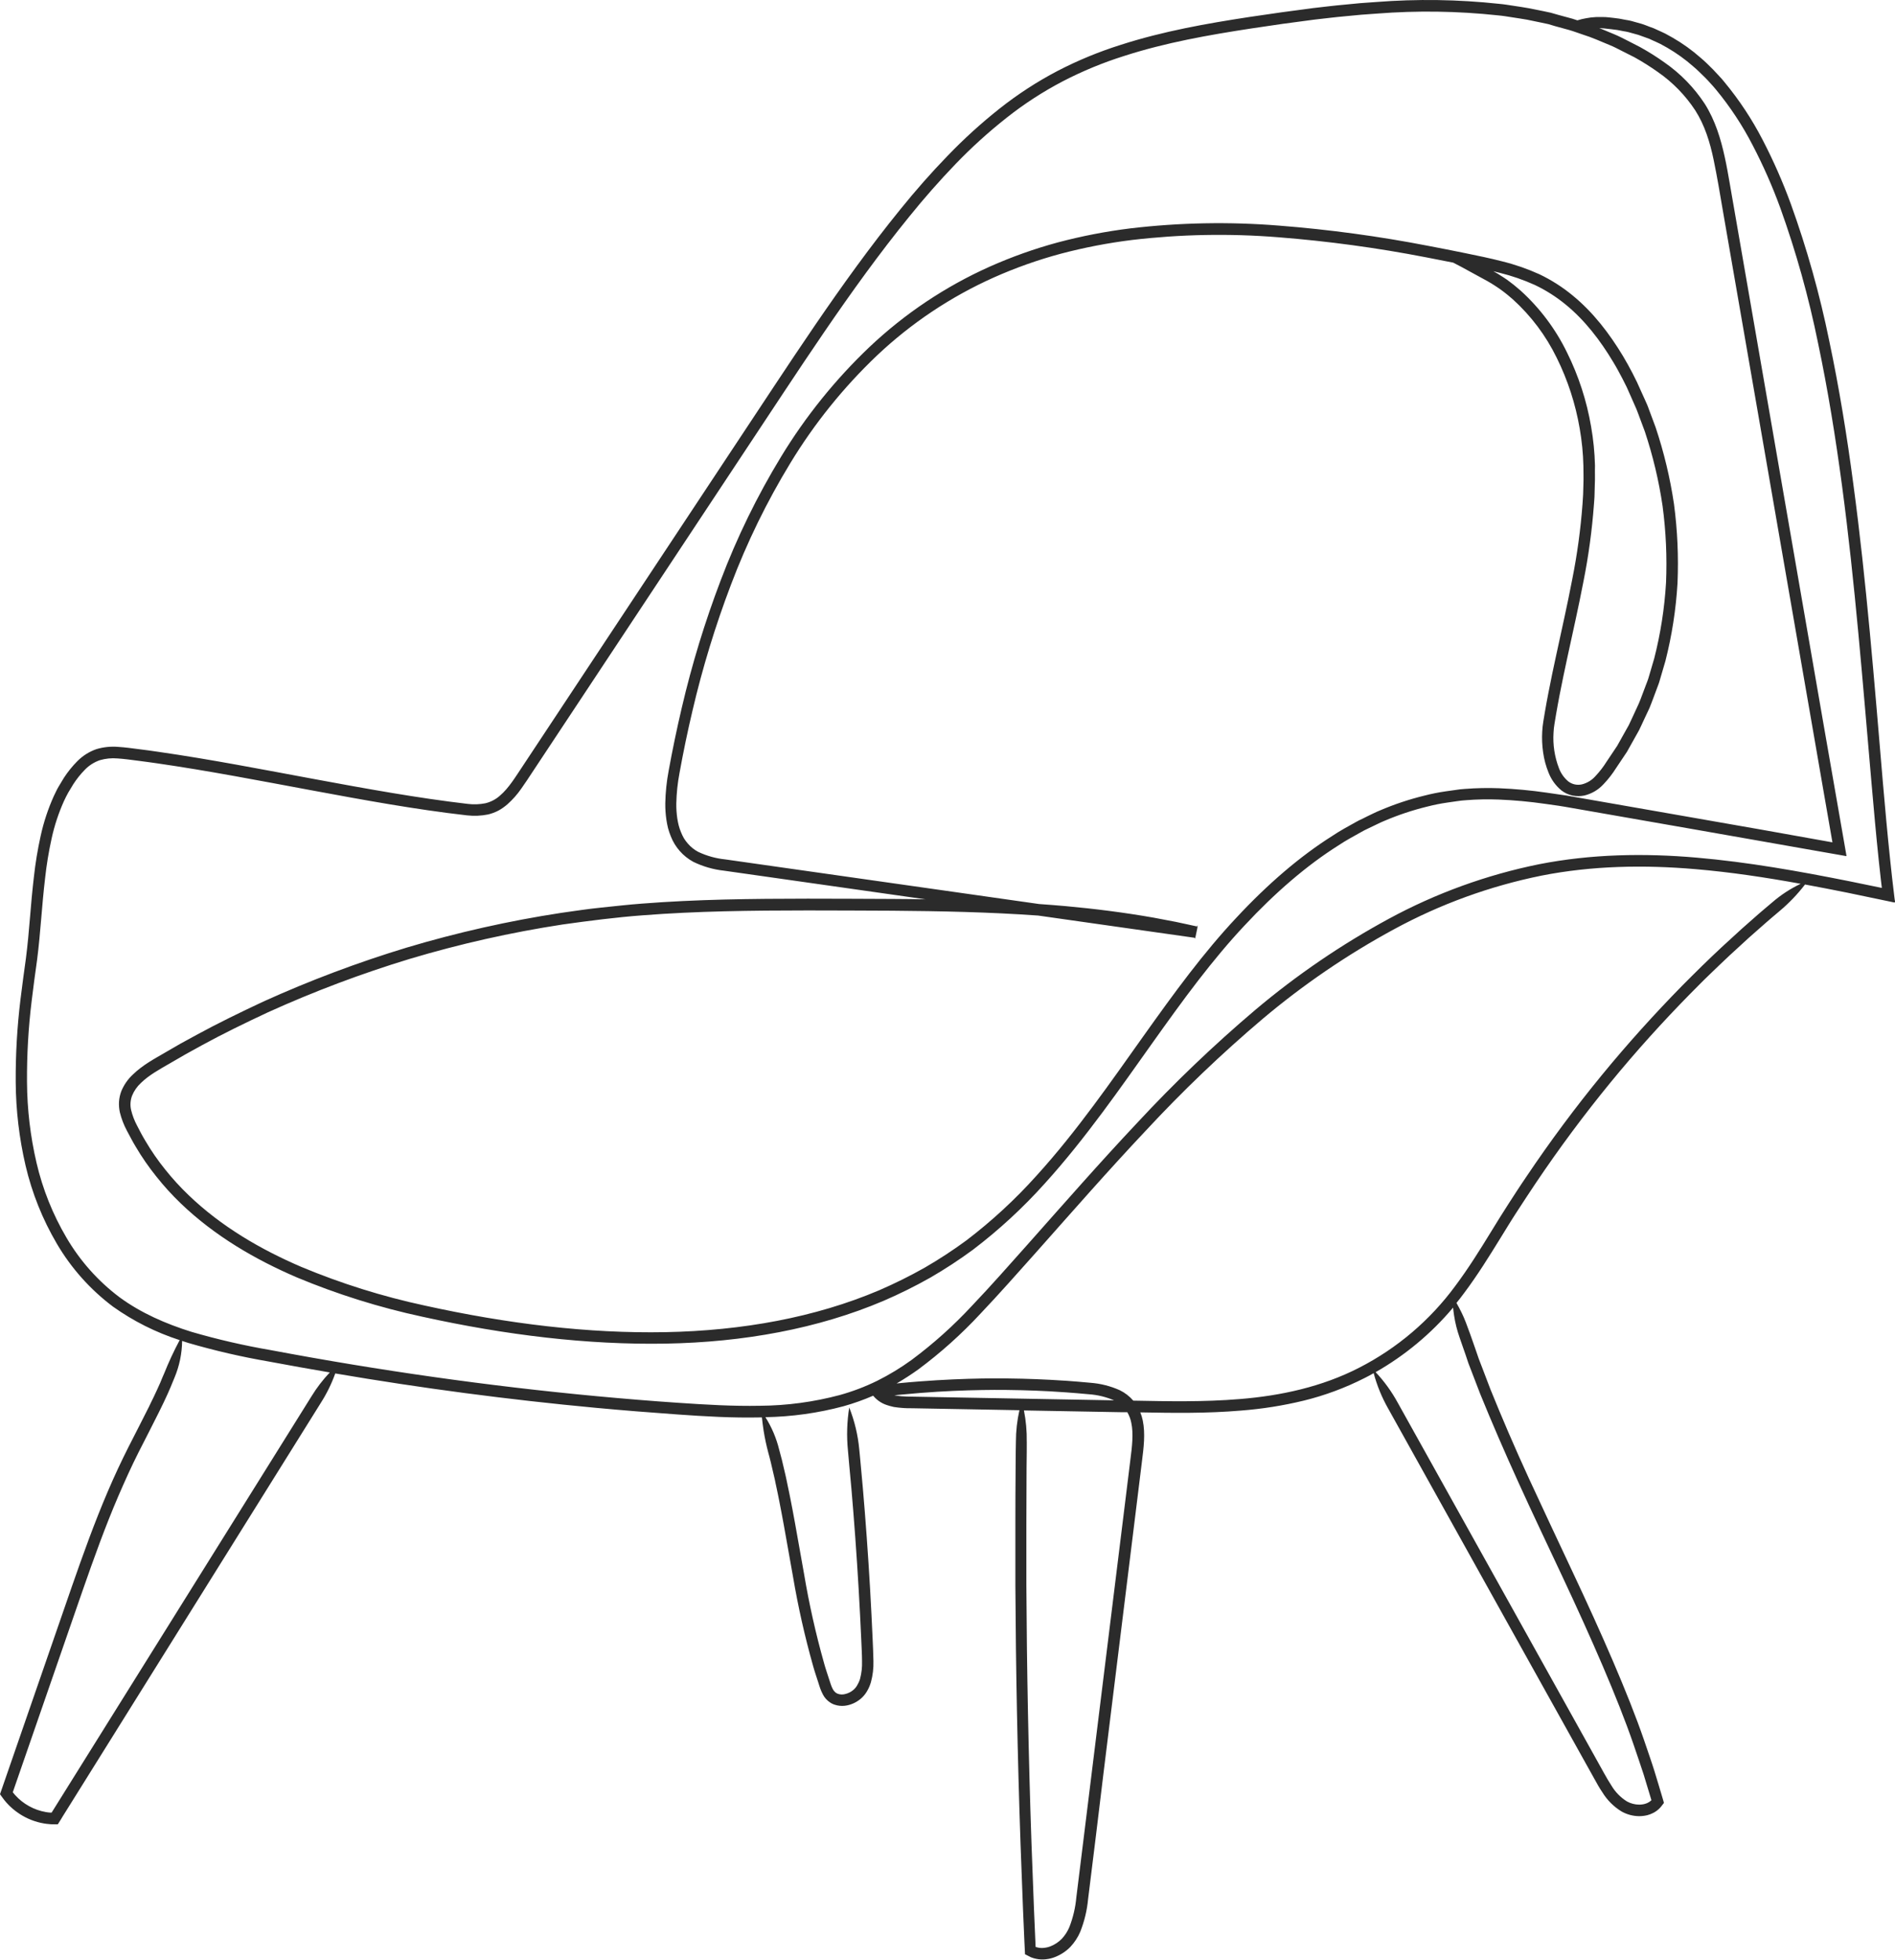 <?xml version="1.0" encoding="UTF-8"?> <svg xmlns="http://www.w3.org/2000/svg" width="1377" height="1424" viewBox="0 0 1377 1424" fill="none"> <path d="M0.513 1301.9C1.351 1299.5 2.209 1297.03 3.068 1294.52L46.007 1170.47C54.059 1147.15 62.281 1123.23 71.384 1100.3C75.936 1088.84 80.702 1077.65 85.705 1066.92C90.707 1056.18 95.989 1045.99 100.969 1036.28C103.46 1031.43 105.857 1026.7 108.162 1022.09C109.3 1019.77 110.309 1017.48 111.49 1015.24L114.281 1009.27C115.025 1007.56 115.741 1005.97 116.427 1004.51C117.651 1001.57 118.575 999.205 119.326 997.637C122.621 989.393 126.369 981.336 130.554 973.506C113.253 967.925 96.91 959.721 82.098 949.181C65.607 936.796 51.742 921.259 41.306 903.472C30.909 885.797 23.244 866.651 18.569 846.685C13.96 826.851 11.562 806.567 11.42 786.205C11.284 766.056 12.446 745.919 14.898 725.919C15.499 720.938 16.122 715.957 16.809 711.019L18.827 696.269C20.072 686.522 20.974 676.668 21.768 666.792C22.563 656.916 23.464 646.975 24.624 637.056C25.712 627.07 27.347 617.15 29.519 607.342C31.681 597.414 34.868 587.736 39.03 578.466C40.189 576.169 41.177 573.828 42.486 571.596L46.458 565.005C49.285 560.658 52.551 556.615 56.206 552.939C60.082 549.019 64.804 546.037 70.01 544.222C75.141 542.68 80.516 542.119 85.855 542.569C90.965 542.869 95.731 543.578 100.519 544.179C105.306 544.78 110.137 545.403 114.925 546.133C153.226 551.65 190.927 559.014 228.37 565.949C247.091 569.427 265.748 572.841 284.384 575.954C303.02 579.067 321.655 581.858 340.033 584.005C344.276 584.517 348.574 584.351 352.764 583.511C356.712 582.558 360.358 580.632 363.37 577.908C369.811 572.39 374.599 564.317 379.88 556.438L410.99 509.441L532.744 325.512C572.677 265.526 610.721 205.647 654.369 151.909C665.254 138.469 676.611 125.501 688.505 113.264C700.316 100.971 712.948 89.495 726.313 78.912C739.507 68.464 753.654 59.278 768.565 51.474C783.243 43.876 798.55 37.562 814.317 32.602C845.448 22.576 877.094 17.058 908.031 12.314C923.504 9.981 938.89 7.834 954.191 5.873C961.856 5.036 969.456 4.027 977.077 3.382L988.478 2.287L999.857 1.472C1029.64 -0.859 1059.58 -0.421 1089.28 2.781C1092.93 3.082 1096.56 3.726 1100.16 4.263C1103.77 4.799 1107.38 5.336 1110.9 5.98L1121.63 8.127L1126.93 9.265L1132.17 10.768L1142.61 13.602C1143.81 13.967 1145.01 14.375 1146.21 14.783C1148.23 14.143 1150.29 13.641 1152.38 13.28C1154.87 12.771 1157.41 12.47 1159.96 12.378C1161.31 12.378 1162.7 12.378 1164.25 12.378C1165.81 12.343 1167.36 12.422 1168.91 12.614C1170.67 12.829 1173.33 13.044 1176.62 13.537L1181.92 14.547H1182.11L1184.04 14.912C1185.07 15.083 1186.04 15.427 1187.03 15.684L1192.95 17.338C1194.91 17.982 1196.82 18.712 1198.75 19.485L1201.65 20.537L1204.48 21.825C1206.35 22.684 1208.24 23.499 1210.09 24.423L1215.52 27.428C1222.72 31.582 1229.49 36.444 1235.72 41.942C1238.94 44.583 1241.82 47.588 1244.82 50.53C1246.28 52.011 1247.66 53.578 1249.12 55.124C1250.58 56.67 1251.8 58.001 1253.13 59.718C1263.84 72.656 1273.12 86.707 1280.83 101.627C1288.65 116.687 1295.49 132.235 1301.31 148.173C1313.01 180.597 1322.33 213.826 1329.22 247.599C1336.41 281.692 1342.1 316.516 1346.74 351.812C1356.23 422.425 1361.96 495.014 1368.21 568.654C1369.82 587.075 1371.47 605.582 1373.43 624.11C1373.92 628.726 1374.44 633.364 1374.93 638.001L1375.85 645.773L1376.67 652.708C1376.67 653.609 1377.51 655.67 1376.52 655.606L1373.13 654.897L1342.25 648.457C1332.08 646.417 1321.86 644.42 1311.62 642.531C1306.16 649.628 1299.95 656.107 1293.09 661.854L1287.36 666.706C1286.13 667.736 1284.8 668.853 1283.4 670.119L1271.02 681.026L1256.72 694.144C1251.91 698.588 1247.16 703.268 1242.29 707.906C1237.42 712.543 1232.67 717.481 1227.78 722.355C1208.45 742.042 1189.02 763.448 1170.2 786.441C1151.37 809.435 1133.05 833.997 1115.73 859.782C1113.58 863.023 1111.43 866.222 1109.29 869.486L1102.85 879.34C1098.55 885.888 1094.49 892.587 1090.35 899.307C1082.06 912.747 1073.63 926.337 1063.99 939.197C1062.18 941.688 1060.27 944.114 1058.34 946.497C1059.71 948.923 1060.98 951.285 1062.14 953.711C1064.29 958.005 1065.94 962.728 1068.15 968.739L1070.66 975.846L1072.4 980.827L1074.55 987.096C1075.45 989.458 1076.37 991.862 1077.32 994.288C1079.17 999.155 1081.08 1004.16 1083.05 1009.32C1091.27 1029.61 1100.66 1051.57 1110.96 1073.94C1121.27 1096.31 1132.09 1119.22 1142.63 1141.7C1163.78 1186.59 1182.95 1230.24 1194.44 1263.49C1197.25 1271.85 1199.95 1279.38 1202.06 1286.15C1204.16 1292.91 1205.88 1298.81 1207.34 1303.64C1207.53 1304.27 1207.7 1304.87 1207.88 1305.45C1208.22 1306.54 1208.54 1307.59 1208.82 1308.67L1209.01 1309.46C1209.04 1309.48 1209.05 1309.51 1209.07 1309.54C1209.08 1309.57 1209.09 1309.6 1209.09 1309.63C1209.09 1309.67 1209.08 1309.7 1209.07 1309.73C1209.05 1309.76 1209.04 1309.78 1209.01 1309.8L1208.78 1310.13L1207.81 1311.37C1207.24 1312.19 1206.59 1312.95 1205.88 1313.65C1204.4 1315.15 1202.66 1316.38 1200.75 1317.25C1199.62 1317.8 1198.44 1318.24 1197.23 1318.56L1196.02 1318.84C1195.61 1318.94 1195.2 1319.01 1194.78 1319.06C1193.6 1319.24 1192.41 1319.33 1191.21 1319.34C1186.7 1319.32 1182.27 1318.15 1178.33 1315.94C1172.62 1312.46 1167.82 1307.66 1164.33 1301.95C1162.19 1298.86 1160.38 1295.51 1158.45 1292.03L1152.35 1281.1C1135.35 1250.61 1112.34 1209.26 1088.2 1165.98L1008.62 1023.06C1004.07 1015.02 1000.56 1006.43 998.182 997.509C996.035 998.732 993.888 999.935 991.548 1001.07C977.485 1008.22 962.644 1013.73 947.321 1017.48C932.389 1021.1 917.189 1023.51 901.87 1024.69C876.75 1026.84 852.253 1026.43 828.594 1026C829.369 1027.89 829.965 1029.84 830.376 1031.84C832.394 1041.65 831.02 1051.72 829.796 1061.64C828.573 1071.56 827.263 1082.16 825.91 1093.18C820.457 1137.28 814.059 1189.19 807.082 1245.72C803.582 1273.99 799.954 1303.43 796.347 1333.59L790.679 1379.41C789.933 1387.59 788.017 1395.62 784.989 1403.26C783.26 1407.33 780.825 1411.06 777.797 1414.28C774.657 1417.49 770.865 1420 766.676 1421.64C764.537 1422.5 762.29 1423.05 759.999 1423.29C757.634 1423.57 755.24 1423.46 752.914 1422.95C752.313 1422.8 751.712 1422.71 751.132 1422.52L748.985 1421.77L746.409 1420.44L745.099 1419.77C744.82 1419.77 744.755 1419.49 744.777 1419.24V1418.51C744.498 1413.7 744.519 1412.84 744.39 1410.63L743.36 1386.84L741.556 1339.09C740.462 1307.23 739.603 1275.43 738.98 1244.06C738.358 1212.7 737.993 1181.8 737.821 1151.75C737.821 1136.72 737.821 1121.88 737.821 1107.33C737.821 1093.37 737.878 1079.69 737.993 1066.28C737.993 1057.69 738.164 1050.77 738.207 1047.3C738.217 1039.6 739.074 1031.94 740.762 1024.43L663.171 1023.01C660.487 1023.01 657.654 1023.01 654.841 1022.71C653.424 1022.61 651.986 1022.43 650.547 1022.22C649.817 1022.22 649.195 1021.98 648.4 1021.81C647.158 1021.54 645.933 1021.19 644.729 1020.78C640.819 1019.58 637.339 1017.27 634.703 1014.15L634.488 1013.89C627.511 1016.92 620.338 1019.47 613.018 1021.53C594.471 1026.5 575.386 1029.17 556.188 1029.5C560.741 1036.73 564.105 1044.65 566.15 1052.94L568.125 1060.35C568.877 1063.53 569.757 1067.33 570.745 1071.49L571.153 1073.32L571.604 1075.46C571.883 1076.86 572.183 1078.26 572.484 1079.76C573.085 1082.59 573.729 1085.49 574.266 1088.35C575.425 1094.23 576.584 1100.26 577.679 1106.38C579.826 1118.62 582.102 1131.18 584.292 1143.48C587.936 1165.19 592.752 1186.7 598.72 1207.89C599.857 1212.18 601.21 1215.81 602.241 1219.16C602.777 1220.79 603.25 1222.4 603.743 1223.75C604.127 1224.87 604.593 1225.95 605.139 1227C605.483 1227.67 605.924 1228.29 606.449 1228.84L607.028 1229.4L607.565 1229.79C607.912 1230 608.271 1230.19 608.639 1230.37C610.327 1231 612.17 1231.11 613.92 1230.67C616.199 1230.17 618.323 1229.13 620.103 1227.62C621.179 1226.7 622.094 1225.6 622.808 1224.38C623.723 1222.88 624.445 1221.27 624.955 1219.59C626.063 1215.39 626.548 1211.05 626.394 1206.71C626.394 1201.83 626.029 1196.32 625.814 1190.71C625.299 1179.46 624.698 1167.27 623.968 1154.82C622.529 1129.91 620.619 1103.89 618.708 1081.82C617.57 1069.17 616.561 1058.8 616.153 1053.61C615.118 1043.23 615.435 1032.76 617.098 1022.46C620.946 1032.17 623.397 1042.39 624.376 1052.79C624.526 1054.53 624.784 1057.09 625.106 1060.37L626.995 1081.09C628.906 1103.18 630.817 1129.29 632.255 1154.28C632.963 1166.77 633.586 1178.99 634.08 1190.31C634.295 1195.97 634.617 1201.28 634.681 1206.62C634.834 1211.82 634.219 1217 632.856 1222.02C632.174 1224.36 631.193 1226.62 629.936 1228.71C628.752 1230.72 627.243 1232.51 625.471 1234.02C622.647 1236.42 619.267 1238.08 615.638 1238.85C613.21 1239.37 610.701 1239.37 608.274 1238.85C607.605 1238.7 606.946 1238.51 606.298 1238.29L605.633 1238.05L604.989 1237.75C604.351 1237.46 603.74 1237.12 603.164 1236.72C600.964 1235.28 599.175 1233.29 597.968 1230.95C597.237 1229.56 596.598 1228.13 596.057 1226.65C595.499 1225.13 595.048 1223.56 594.49 1221.84C593.417 1218.43 592.043 1214.61 590.862 1210.31C584.806 1188.86 579.911 1167.09 576.198 1145.11C574.051 1132.83 571.754 1120.25 569.585 1108.03C568.49 1101.92 567.331 1095.95 566.193 1090.13C565.656 1087.21 565.012 1084.37 564.433 1081.54C564.132 1080.14 563.853 1078.77 563.552 1077.4L563.123 1075.25L562.715 1073.47C561.749 1069.35 560.89 1065.63 560.16 1062.5C559.43 1059.36 558.7 1056.89 558.271 1055.22C556.883 1050.02 555.758 1044.75 554.9 1039.44C554.406 1036.22 553.998 1033 553.634 1029.67H552.474C532.357 1030.1 512.305 1028.94 492.359 1027.52C472.414 1026.11 452.533 1024.52 432.653 1022.67C369.332 1016.75 306.318 1008.43 243.613 997.723C240.953 1005.16 237.467 1012.28 233.222 1018.94C202.37 1068.38 47.682 1316.12 47.682 1316.12C47.682 1316.12 46.952 1317.32 45.535 1319.55L44.247 1321.7L42.894 1323.85L42.164 1325.01C42.164 1325.01 42.057 1325.22 41.971 1325.26H40.919C39.202 1325.26 36.625 1325.26 35.831 1325.09C34.557 1325.01 33.289 1324.86 32.031 1324.64C25.587 1323.56 19.442 1321.14 13.996 1317.53C10.598 1315.3 7.502 1312.64 4.786 1309.61L3.734 1308.37L3.219 1307.74C3.047 1307.53 2.897 1307.36 2.575 1306.91L0.857 1304.57L-0.002 1303.36C0.127 1302.89 0.363 1302.4 0.513 1301.9ZM1015.64 1018.94C1027.42 1040.08 1062.87 1103.59 1095.27 1161.84L1159.4 1276.98C1163.69 1284.56 1167.41 1291.75 1171.03 1297.25C1173.8 1301.87 1177.63 1305.77 1182.2 1308.62C1184.93 1310.14 1188 1310.94 1191.13 1310.96C1191.93 1310.96 1192.72 1310.9 1193.51 1310.77C1193.78 1310.76 1194.05 1310.71 1194.31 1310.64L1195.08 1310.45C1195.82 1310.26 1196.54 1310 1197.23 1309.68C1198.26 1309.2 1199.21 1308.55 1200.02 1307.74L1199.48 1305.98L1194.28 1288.81C1192.14 1282.13 1189.5 1274.68 1186.73 1266.44C1175.37 1233.52 1156.41 1190.22 1135.35 1145.37C1124.83 1122.93 1113.88 1100 1103.66 1077.53C1093.44 1055.05 1083.87 1032.98 1075.56 1012.52C1073.58 1007.36 1071.66 1002.35 1069.78 997.487L1066.99 990.23L1064.84 983.79C1064.22 981.986 1063.62 980.29 1063.08 978.766C1062.03 975.674 1061.17 973.205 1060.59 971.552C1058.77 966.403 1057.44 961.089 1056.62 955.686C1056.3 953.754 1056.09 951.843 1055.87 949.911C1040.04 968.741 1020.98 984.61 999.599 996.779C1005.87 1003.45 1011.25 1010.9 1015.64 1018.94ZM901.032 1016.32C930.488 1013.93 960.503 1007.53 987.683 993.537C1015.25 979.422 1039.16 959.083 1057.5 934.131C1066.84 921.635 1075.15 908.367 1083.42 894.863C1087.56 888.143 1091.68 881.401 1095.98 874.789C1098.12 871.468 1100.27 868.155 1102.42 864.848C1104.56 861.542 1106.71 858.407 1108.96 855.058C1126.42 829.037 1144.9 804.261 1163.91 781.074C1182.91 757.887 1202.55 736.267 1222 716.408C1226.94 711.513 1231.73 706.575 1236.62 701.851C1241.52 697.128 1246.33 692.448 1251.18 687.961L1265.63 674.735C1269.92 671 1274 667.35 1278.1 663.743C1279.52 662.476 1280.87 661.338 1282.12 660.308L1287.89 655.434C1294.12 650.054 1301.04 645.54 1308.48 642.016C1283.25 637.443 1257.81 633.578 1232.09 631.388C1194.91 628.189 1156.95 628.812 1120.02 636.112C1082.68 643.684 1046.68 656.766 1013.19 674.929C979.159 693.361 947.096 715.216 917.499 740.153C887.56 765.531 859.169 792.681 832.48 821.458C805.385 850.185 779.236 880.092 752.742 909.913C739.452 924.77 726.27 939.755 712.422 954.333C698.663 969.161 683.571 982.694 667.336 994.761C662.241 998.41 656.974 1001.82 651.535 1005L654.24 1004.72C658.942 1004.29 663.493 1003.86 667.894 1003.54C685.542 1002.19 700.893 1001.61 713.474 1001.39C726.056 1001.18 735.91 1001.39 742.608 1001.54L752.849 1001.87L763.09 1002.34C769.789 1002.68 779.536 1003.28 792.203 1004.49C799.62 1005.03 806.886 1006.86 813.673 1009.9C817.428 1011.73 820.773 1014.31 823.506 1017.48C848.604 1017.95 874.646 1018.53 901.011 1016.32H901.032ZM746.108 1047.34C746.108 1050.82 746.108 1057.8 745.958 1066.3C745.958 1079.68 745.908 1093.35 745.807 1107.3C745.807 1121.83 745.807 1136.62 745.807 1151.66C745.979 1181.72 746.344 1212.57 746.967 1243.98C747.589 1275.39 748.427 1307.08 749.522 1338.87C750.123 1354.79 750.724 1370.69 751.325 1386.56C751.669 1394.5 752.012 1402.42 752.356 1410.33C752.356 1411.63 752.506 1413.7 752.527 1414.3C752.762 1414.36 752.991 1414.44 753.214 1414.53C753.56 1414.64 753.911 1414.73 754.267 1414.79C755.747 1415.11 757.272 1415.18 758.775 1414.98C760.359 1414.82 761.913 1414.44 763.391 1413.85C766.468 1412.63 769.255 1410.78 771.571 1408.41C773.908 1405.9 775.776 1403 777.089 1399.83C779.763 1392.94 781.454 1385.71 782.112 1378.36L787.78 1332.58C791.495 1302.53 795.123 1272.98 798.623 1244.73C805.6 1188.18 812.02 1136.27 817.473 1092.19C818.818 1081.15 820.114 1070.63 821.359 1060.63C822.647 1050.65 823.72 1041.44 822.067 1033.64C821.542 1030.9 820.555 1028.28 819.147 1025.87H814.081L744.047 1024.6C745.528 1032.09 746.212 1039.71 746.087 1047.34H746.108ZM651.492 1013.89C652.673 1014.06 653.896 1014.21 655.142 1014.3C657.654 1014.51 660.23 1014.53 662.999 1014.58L809.529 1017.26C803.728 1014.78 797.553 1013.28 791.258 1012.84C778.978 1011.68 769.166 1011.08 762.597 1010.69L752.463 1010.22C752.463 1010.22 748.963 1010.07 742.351 1009.9C735.738 1009.72 725.991 1009.55 713.539 1009.77C701.086 1009.98 685.907 1010.52 668.453 1011.91C664.159 1012.24 659.586 1012.67 654.948 1013.1L649.86 1013.61L651.492 1013.89ZM433.447 1014.23C453.285 1016.08 473.123 1017.73 492.961 1019.06C512.798 1020.4 532.615 1021.6 552.302 1021.21C571.878 1021.07 591.356 1018.44 610.27 1013.4C619.632 1010.8 628.731 1007.33 637.451 1003.05C646.175 998.688 654.526 993.619 662.42 987.89C678.251 976.132 692.963 962.936 706.368 948.472C720.044 934.109 733.248 919.123 746.494 904.266C772.945 874.488 799.159 844.538 826.383 815.64C853.306 786.625 881.94 759.245 912.132 733.648C942.154 708.337 974.676 686.152 1009.2 667.436C1043.4 648.897 1080.17 635.547 1118.3 627.824C1156.24 620.353 1194.91 619.73 1232.63 622.994C1270.35 626.257 1307.43 632.913 1343.82 640.169L1367.44 645.022L1366.71 638.86C1366.19 634.201 1365.7 629.542 1365.18 624.905C1363.23 606.29 1361.58 587.741 1359.97 569.298C1353.52 495.508 1347.9 423.091 1338.5 352.778C1333.79 317.632 1328.21 283.023 1321.08 249.209C1314.31 215.841 1305.14 183.007 1293.62 150.964C1287.94 135.404 1281.25 120.229 1273.59 105.535C1266.18 91.143 1257.24 77.589 1246.93 65.107C1245.68 63.54 1244.33 62.102 1243 60.62C1241.67 59.139 1240.34 57.679 1238.96 56.326C1236.11 53.6 1233.38 50.723 1230.38 48.254C1224.54 43.113 1218.21 38.56 1211.48 34.664L1206.42 31.872C1204.7 31.014 1202.94 30.262 1201.2 29.468L1198.6 28.266L1195.9 27.278C1194.11 26.655 1192.33 25.947 1190.53 25.346L1185.03 23.822C1184.11 23.607 1183.23 23.263 1182.28 23.113L1180.48 22.769H1180.31L1175.37 21.803C1172.32 21.352 1169.85 21.138 1168.2 20.923C1166.55 20.708 1165.26 20.601 1163.91 20.515L1162.1 20.365C1165.69 21.803 1169.25 23.349 1172.84 24.831C1176.42 26.312 1179.28 27.815 1182.41 29.404L1191.69 34.17C1197.85 37.562 1203.81 41.311 1209.53 45.398C1221.12 53.449 1231.05 63.654 1238.79 75.456C1246.37 87.479 1250.43 100.962 1253.26 113.972C1254.7 120.413 1255.82 127.004 1256.93 133.295C1258.05 139.585 1259.08 146.048 1260.24 152.36L1285.06 295.39C1300.58 384.982 1314.06 462.659 1325.12 526.424L1340.15 612.538C1340.69 615.608 1341.22 618.678 1341.74 621.684C1341.95 622.221 1341.16 621.684 1340.92 621.791L1339.81 621.598L1337.66 621.212L1333.24 620.439L1323.17 618.678L1307.04 615.844L1279.13 610.928L1228.06 601.954L1137.24 586.088C1135.63 585.83 1130.8 584.993 1122.71 583.941C1111.54 582.326 1100.29 581.286 1089.02 580.828C1081.08 580.516 1073.13 580.673 1065.21 581.3L1061.93 581.579C1060.83 581.686 1059.78 581.88 1058.58 582.03L1051.71 583.017C1046.82 583.71 1041.99 584.678 1037.21 585.916C1026.49 588.52 1016.01 592.01 1005.87 596.35C1003.12 597.445 1000.46 598.883 997.688 600.15L993.523 602.147C992.128 602.812 990.711 603.478 989.358 604.294C983.883 607.428 978.087 610.391 972.526 614.17C949.833 628.468 926.839 648.156 904.231 672.438C892.874 684.525 881.753 697.923 870.653 712.286C859.553 726.649 848.475 742.085 837.01 758.188C825.545 774.29 813.759 791.122 801.006 808.233C788.253 825.344 774.577 842.756 759.162 859.76C743.353 877.375 725.913 893.456 707.076 907.787C697.117 915.124 686.76 921.904 676.053 928.098C664.994 934.347 653.606 939.995 641.938 945.016C594.49 965.197 540.301 975.073 483.643 976.06C426.985 977.048 367.514 969.877 306.841 956.502C275.645 949.791 245.131 940.233 215.681 927.947C185.731 915.066 156.146 898.04 131.199 874.037C124.918 867.997 119.051 861.542 113.637 854.715C108.102 847.85 103.079 840.588 98.608 832.987C96.289 829.209 94.314 825.237 92.167 821.286C89.937 817.105 88.235 812.662 87.1 808.061C86.544 805.532 86.334 802.939 86.477 800.354C86.654 797.723 87.218 795.133 88.152 792.668C90.079 788 93.011 783.814 96.74 780.409C103.696 773.71 111.769 769.395 119.369 764.972L130.941 758.273L142.728 751.833C158.465 743.245 174.782 735.344 191.313 727.593C225.159 712.262 259.971 699.159 295.527 688.368C332.327 677.374 369.846 668.945 407.812 663.142C417.474 661.789 427.135 660.286 436.947 659.299C446.758 658.311 456.548 657.152 466.424 656.422C486.176 654.876 506.121 653.974 526.195 653.459C566.386 652.493 607.093 652.879 648.443 653.03C656.473 653.03 664.524 653.201 672.596 653.309L568.941 638.581L526.174 632.505C518.394 631.665 510.818 629.486 503.781 626.064C496.308 621.997 490.514 615.419 487.421 607.493C486.634 605.568 485.968 603.596 485.425 601.589C484.995 599.592 484.48 597.574 484.244 595.556C483.653 591.569 483.38 587.541 483.428 583.511C483.582 575.584 484.401 567.685 485.876 559.895C488.652 544.608 491.851 529.272 495.473 513.885C502.802 482.514 512.234 451.671 523.705 421.566C535.51 390.371 550.179 360.335 567.524 331.845C585.364 302.483 607.023 275.619 631.933 251.957C657.492 227.817 686.929 208.148 719.013 193.774C735.104 186.598 751.729 180.683 768.737 176.084C786.019 171.503 803.593 168.103 821.337 165.907C857.187 161.668 893.368 160.992 929.351 163.889C965.719 166.722 1001.9 171.625 1037.71 178.574C1046.72 180.277 1055.73 182.052 1064.72 183.898C1073.69 185.745 1082.73 187.57 1091.77 189.91C1101.01 192.2 1110.02 195.333 1118.69 199.271C1127.35 203.416 1135.47 208.608 1142.87 214.729C1157.74 226.923 1169.53 242.36 1179.36 258.677C1181.81 262.778 1184.09 266.964 1186.3 271.172L1189.52 277.613L1192.42 284.054L1195.34 290.495C1196.3 292.642 1197.31 294.789 1198.08 297.086L1203.07 310.483C1209.13 328.615 1213.59 347.243 1216.4 366.153C1218.92 385.157 1219.78 404.345 1218.97 423.499C1217.85 442.659 1214.9 461.668 1210.15 480.264L1206.09 494.091C1205.49 496.409 1204.53 498.621 1203.71 500.875L1201.2 507.616C1200.32 509.763 1199.57 512.125 1198.6 514.315L1195.57 520.756L1192.57 527.197C1192.05 528.291 1191.58 529.344 1191.02 530.46L1189.26 533.594L1182.24 546.133L1174.25 558.07C1171.62 562.242 1168.58 566.14 1165.17 569.706C1161.44 573.779 1156.57 576.636 1151.2 577.908C1148.36 578.48 1145.44 578.48 1142.61 577.908C1139.73 577.29 1137.02 576.043 1134.69 574.258C1130.46 570.803 1127.21 566.313 1125.24 561.226C1123.32 556.521 1122 551.595 1121.31 546.562C1120.59 541.623 1120.37 536.624 1120.64 531.641C1120.77 529.137 1121.03 526.643 1121.44 524.169L1122.56 517.449C1123.31 512.769 1124.25 508.132 1125.11 503.494C1126.89 494.198 1128.85 484.987 1130.84 475.798C1134.81 457.421 1138.96 439.171 1142.46 420.879C1146.09 402.724 1148.59 384.361 1149.95 365.896C1150.08 363.62 1150.29 361.323 1150.38 359.026L1150.57 352.134C1150.79 347.561 1150.57 342.966 1150.57 338.393C1150.36 329.307 1149.46 320.251 1147.89 311.299C1144.84 293.415 1139.2 276.071 1131.14 259.815C1123.34 243.823 1112.55 229.468 1099.37 217.52L1095.5 214.235L1095.2 213.999L1094.6 213.505C1093.81 212.861 1093.01 212.217 1092.22 211.659C1090.61 210.521 1089.15 209.34 1087.67 208.438C1086.19 207.536 1084.94 206.613 1083.76 205.926L1080.78 204.187C1075.43 201.246 1071.24 198.927 1067.16 196.759C1063.6 194.762 1060.08 192.894 1055.96 190.79C1049.39 189.459 1042.8 188.171 1036.23 186.926C1000.75 180.041 964.908 175.173 928.878 172.348C893.424 169.505 857.776 170.174 822.454 174.344C805.075 176.5 787.86 179.821 770.927 184.285C754.194 188.774 737.841 194.574 722.019 201.632C690.77 215.622 662.101 234.776 637.214 258.29C612.872 281.453 591.705 307.739 574.266 336.461C557.201 364.494 542.769 394.048 531.155 424.744C519.826 454.524 510.502 485.029 503.244 516.054C499.638 531.276 496.482 546.498 493.755 561.591C492.366 568.899 491.59 576.31 491.436 583.747C491.388 587.339 491.625 590.928 492.145 594.482C492.359 596.243 492.81 597.917 493.175 599.613C493.603 601.261 494.148 602.875 494.807 604.444C495.406 605.993 496.124 607.493 496.954 608.931C497.801 610.318 498.771 611.626 499.852 612.839C501.957 615.283 504.498 617.314 507.345 618.829C513.554 621.766 520.22 623.618 527.054 624.303L569.757 630.379L755.082 656.722C761.437 657.166 767.799 657.667 774.169 658.225C795.467 660.158 816.872 662.863 838.277 666.62L854.315 669.669L862.323 671.386L866.337 672.266L868.334 672.696L869.343 672.91H869.644V673.469C870.116 672.588 871.34 668.681 868.57 681.241H868.42C868.141 682.507 868.098 681.863 868.076 681.241L836.151 676.711L754.374 665.096C718.67 662.562 683.245 661.854 648.25 661.575C606.964 661.424 566.215 661.038 526.281 662.004C506.293 662.498 486.498 663.399 466.918 664.924C457.128 665.654 447.402 666.663 437.741 667.801C428.08 668.939 418.418 670.248 408.907 671.579C371.318 677.329 334.172 685.68 297.738 696.57C262.579 707.255 228.155 720.222 194.684 735.387C178.303 743.052 162.179 750.866 146.592 759.39L134.913 765.831L123.448 772.465C115.783 776.887 108.183 781.053 102.429 786.678C99.632 789.246 97.433 792.397 95.989 795.91C94.696 799.28 94.457 802.963 95.302 806.473C96.257 810.373 97.7 814.139 99.596 817.68C101.549 821.458 103.481 825.237 105.693 828.844C109.959 836.111 114.76 843.05 120.056 849.605C125.252 856.118 130.875 862.279 136.888 868.047C160.87 891.127 189.574 907.702 218.902 920.304C247.884 932.404 277.917 941.811 308.623 948.408C368.738 961.676 427.543 968.782 483.493 967.73C539.442 966.678 592.472 956.996 638.739 937.351C650.111 932.444 661.212 926.933 671.995 920.841C682.419 914.816 692.504 908.222 702.203 901.089C720.61 887.074 737.654 871.353 753.107 854.135C768.243 837.496 781.769 820.299 794.436 803.316C807.103 786.334 818.847 769.545 830.333 753.421C841.819 737.298 852.941 721.797 864.169 707.262C875.398 692.727 886.691 679.137 898.241 666.835C921.235 642.123 944.744 621.963 968.168 607.214C973.878 603.328 979.868 600.236 985.536 597.016C986.929 596.225 988.362 595.508 989.83 594.869L994.124 592.722C997.001 591.391 999.749 589.931 1002.6 588.793C1013.17 584.271 1024.09 580.63 1035.26 577.908C1040.25 576.627 1045.3 575.616 1050.4 574.881L1057.59 573.871C1058.77 573.7 1059.93 573.506 1061.09 573.378L1064.52 573.099C1072.76 572.456 1081.02 572.291 1089.28 572.605C1100.83 573.076 1112.34 574.143 1123.78 575.804C1131.96 576.942 1136.88 577.779 1138.51 577.951L1229.41 593.838L1280.51 602.791L1331.54 611.915C1327.25 587.59 1322.46 559.573 1317 528.184C1305.95 464.42 1292.47 386.743 1276.92 297.15L1252.1 154.12C1249.96 141.518 1247.81 128.593 1245.19 115.99C1242.57 103.388 1238.75 90.957 1231.84 80.158C1224.67 69.248 1215.48 59.816 1204.76 52.376C1199.29 48.489 1193.6 44.905 1187.74 41.641L1178.63 37.047C1175.58 35.501 1172.58 33.869 1169.38 32.624C1162.94 29.983 1156.76 27.149 1150.06 25.088C1146.77 23.993 1143.62 22.769 1140.18 21.782L1130.07 19.012L1125.13 17.531L1119.96 16.436L1109.59 14.289C1106.09 13.666 1102.57 13.173 1099.05 12.614C1095.52 12.056 1091.98 11.455 1088.42 11.154C1059.18 8.012 1029.71 7.588 1000.39 9.888L989.143 10.704L977.85 11.777C970.314 12.421 962.822 13.409 955.157 14.246C939.957 16.164 924.642 18.311 909.212 20.687C878.425 25.41 847.208 30.863 816.786 40.675C801.463 45.499 786.586 51.641 772.322 59.032C757.855 66.591 744.133 75.497 731.337 85.632C718.267 95.951 705.914 107.148 694.366 119.146C682.716 131.255 671.509 143.979 660.745 157.319C617.527 210.435 579.59 270.12 539.614 330.171L417.86 514.1L386.751 561.076C384.131 565.005 381.619 568.955 378.743 572.948C375.863 577.106 372.497 580.904 368.716 584.263C366.736 585.997 364.577 587.515 362.275 588.793C359.876 590.053 357.331 591.012 354.697 591.648C349.667 592.663 344.509 592.887 339.41 592.314C301.646 588.02 264.439 581.171 226.91 574.215C189.381 567.259 151.766 559.938 113.808 554.463C109.063 553.754 104.297 553.153 99.531 552.531C94.765 551.908 89.956 551.242 85.425 550.963C81.09 550.576 76.721 551.006 72.544 552.23C68.492 553.637 64.818 555.958 61.809 559.014C58.58 562.284 55.702 565.882 53.221 569.749L49.593 575.761C48.412 577.779 47.446 579.947 46.415 582.051C42.508 590.779 39.515 599.888 37.484 609.232C35.383 618.742 33.806 628.361 32.761 638.044C31.601 647.791 30.764 657.624 29.927 667.522C29.09 677.419 28.231 687.359 26.942 697.343L24.903 712.157C24.23 717.08 23.608 721.997 23.035 726.906C20.622 746.535 19.482 766.3 19.621 786.076C19.742 805.81 22.061 825.468 26.535 844.688C30.99 863.822 38.331 882.167 48.305 899.092C58.148 915.924 71.241 930.629 86.821 942.353C102.429 953.818 120.485 961.676 139.185 967.516C158.154 973.038 177.422 977.475 196.896 980.805C275.13 995.533 354.138 1006.8 433.426 1014.23H433.447ZM1158.86 352.241L1158.67 359.326C1158.67 361.688 1158.37 364.028 1158.24 366.39C1156.85 385.2 1154.31 403.907 1150.62 422.404C1147.07 440.889 1142.91 459.202 1138.94 477.516C1136.96 486.684 1135.03 495.851 1133.25 505.019C1132.41 509.613 1131.49 514.208 1130.73 518.823L1129.58 525.737C1129.21 527.911 1128.97 530.104 1128.87 532.306C1128.31 541.078 1129.66 549.867 1132.82 558.07C1134.21 561.789 1136.54 565.087 1139.58 567.645C1140.98 568.713 1142.59 569.459 1144.31 569.83C1146.03 570.201 1147.81 570.188 1149.52 569.792C1153.28 568.845 1156.67 566.788 1159.25 563.888C1162.31 560.656 1165.05 557.125 1167.4 553.347L1175.11 541.839L1181.88 529.751L1183.57 526.746C1184.11 525.715 1184.56 524.599 1185.05 523.59L1187.97 517.299L1190.87 511.009C1191.82 508.862 1192.55 506.715 1193.38 504.568L1195.81 498.127C1196.6 495.98 1197.53 493.833 1198.11 491.686L1202.04 478.31C1206.65 460.284 1209.52 441.858 1210.62 423.284C1211.41 404.682 1210.57 386.047 1208.11 367.592C1205.4 349.217 1201.09 331.115 1195.23 313.489L1190.38 300.478C1189.6 298.286 1188.71 296.136 1187.72 294.037L1184.88 287.596L1182.07 281.263L1178.96 275.08C1176.81 271 1174.66 266.964 1172.26 263.014C1162.87 247.298 1151.62 232.634 1137.73 221.277C1130.85 215.615 1123.3 210.82 1115.26 207C1107.09 203.312 1098.6 200.373 1089.9 198.219L1085.13 197.038L1088.16 198.755C1089.43 199.507 1090.82 200.473 1092.45 201.461C1094.09 202.448 1095.63 203.607 1097.37 204.939C1098.23 205.54 1099.09 206.227 1099.95 206.914L1100.59 207.451L1100.91 207.708L1105.08 211.229C1119.04 223.918 1130.45 239.155 1138.7 256.122C1147.09 273.073 1152.97 291.154 1156.15 309.796C1157.81 319.144 1158.75 328.603 1158.99 338.093C1158.86 342.773 1159.1 347.518 1158.86 352.241ZM9.402 1302.12L10.969 1303.99C16.842 1310.52 24.746 1314.88 33.405 1316.37C34.428 1316.55 35.46 1316.67 36.496 1316.74H37.505L38.558 1315.06C39.953 1312.92 40.705 1311.63 40.705 1311.63L226.287 1014.43C230.118 1008.17 234.594 1002.32 239.641 996.993C224.892 994.46 210.164 991.862 195.457 989.093C175.679 985.699 156.11 981.183 136.845 975.567L132.336 974.107C132.232 983.277 130.351 992.339 126.797 1000.79C126.153 1002.45 125.144 1004.89 123.856 1007.92L121.709 1012.82L118.875 1018.91L115.483 1025.87C113.164 1030.55 110.738 1035.34 108.248 1040.19C103.245 1049.92 98.028 1059.98 93.219 1070.53C88.41 1081.07 83.6 1092.12 79.113 1103.46C70.096 1126.13 61.938 1149.94 53.844 1173.26L10.905 1297.29C10.347 1298.88 9.81 1300.42 9.294 1301.95L9.402 1302.12Z" fill="#2B2B2B"></path> </svg> 